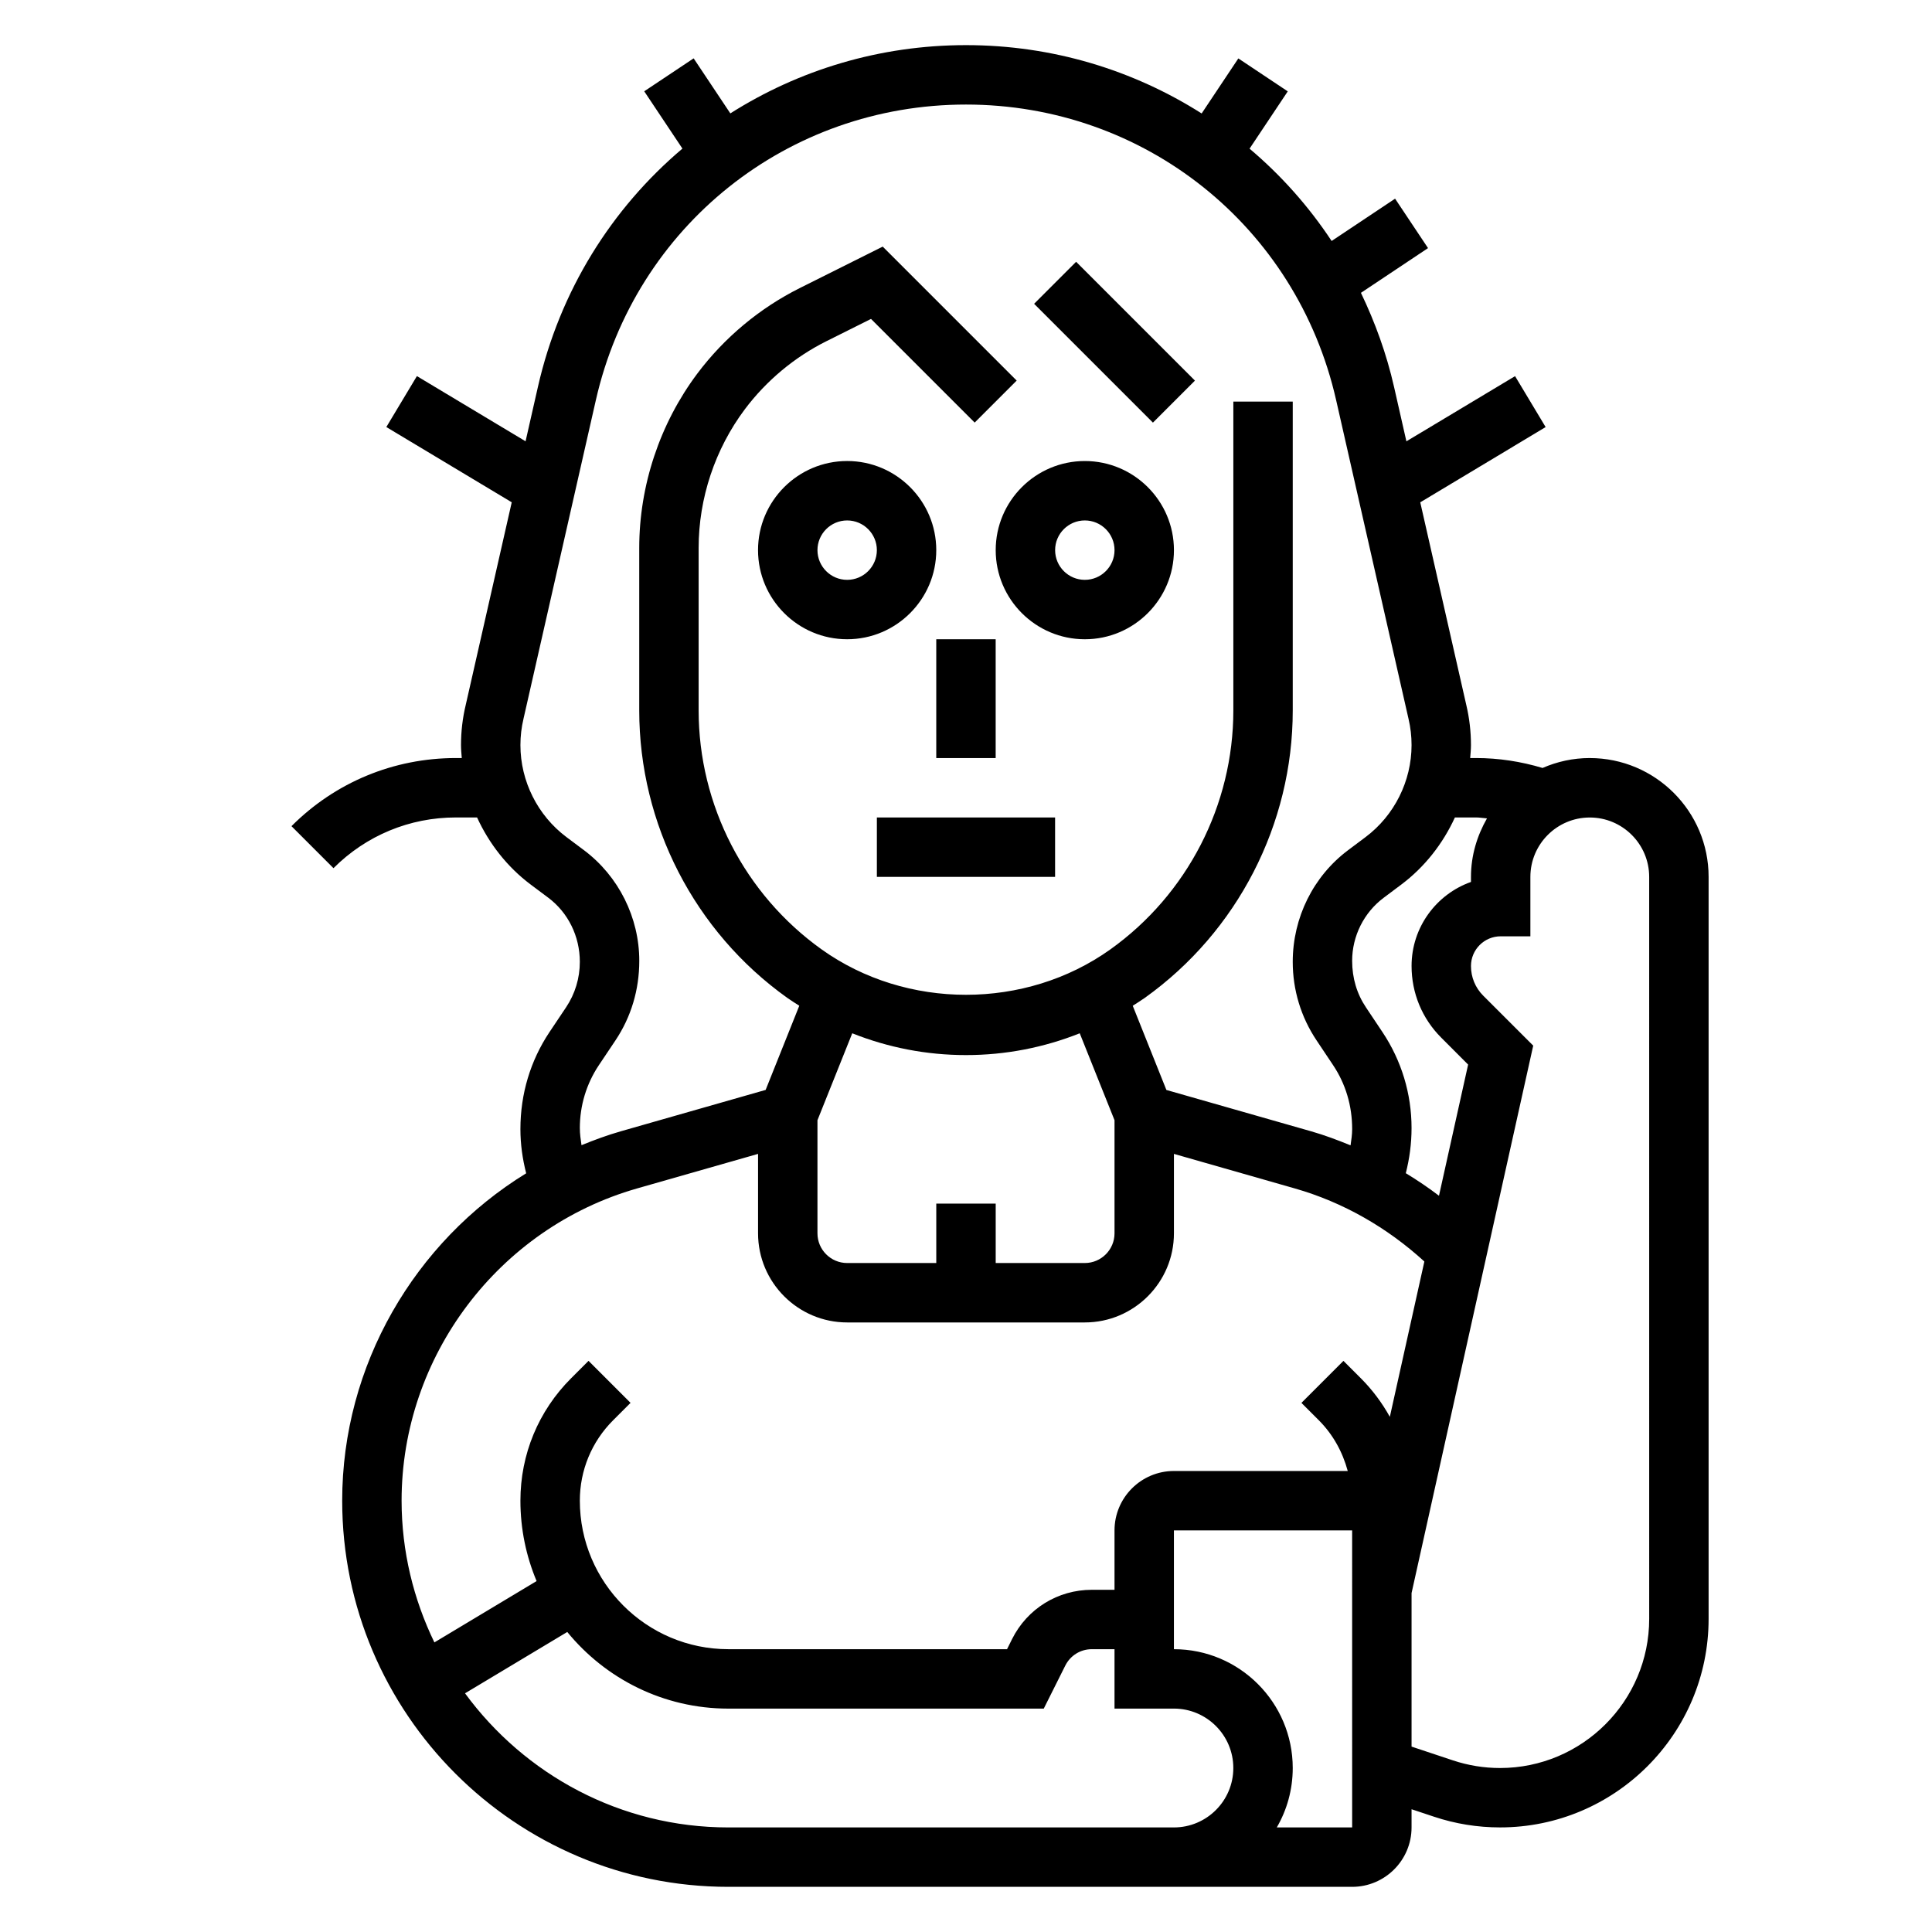 <?xml version="1.0" encoding="UTF-8"?>
<!-- Uploaded to: ICON Repo, www.svgrepo.com, Generator: ICON Repo Mixer Tools -->
<svg fill="#000000" width="800px" height="800px" version="1.1" viewBox="144 144 512 512" xmlns="http://www.w3.org/2000/svg">
 <g>
  <path d="m392.12 289.79c0-13.02-10.598-23.617-23.617-23.617-13.02 0-23.617 10.598-23.617 23.617 0 13.02 10.598 23.617 23.617 23.617 13.023 0 23.617-10.598 23.617-23.617zm-23.613 7.875c-4.344 0-7.871-3.535-7.871-7.871 0-4.336 3.527-7.871 7.871-7.871s7.871 3.535 7.871 7.871c0 4.336-3.527 7.871-7.871 7.871z"/>
  <path d="m431.49 313.41c13.02 0 23.617-10.598 23.617-23.617 0-13.02-10.598-23.617-23.617-23.617s-23.617 10.598-23.617 23.617c0 13.02 10.594 23.617 23.617 23.617zm0-31.488c4.344 0 7.871 3.535 7.871 7.871 0 4.336-3.527 7.871-7.871 7.871s-7.871-3.535-7.871-7.871c-0.004-4.336 3.523-7.871 7.871-7.871z"/>
  <path d="m392.12 313.41h15.742v31.488h-15.742z"/>
  <path d="m376.38 360.64h47.23v15.742h-47.23z"/>
  <path d="m418.05 224.51 11.133-11.133 31.488 31.488-11.133 11.133z"/>
  <path d="m565.31 344.89c-4.457 0-8.676 0.953-12.516 2.629-5.727-1.715-11.629-2.629-17.621-2.629h-1.559c0.086-1.141 0.207-2.273 0.207-3.426 0-3.582-0.418-7.148-1.211-10.516l-12.227-53.828 33.227-19.941-8.102-13.5-28.797 17.277-3.273-14.422c-2-8.801-5.023-17.105-8.777-24.93l17.781-11.855-8.73-13.098-16.816 11.211c-6.094-9.219-13.422-17.43-21.75-24.465l10.125-15.184-13.098-8.73-9.723 14.586c-18.137-11.512-39.57-18.109-62.453-18.109s-44.32 6.598-62.449 18.09l-9.723-14.586-13.098 8.73 10.125 15.184c-18.727 15.84-32.496 37.613-38.297 63.148l-3.273 14.422-28.797-17.277-8.102 13.5 33.234 19.941-12.203 53.75c-0.828 3.453-1.242 7.019-1.242 10.602 0 1.148 0.117 2.281 0.203 3.426h-1.559c-16.469 0-31.945 6.406-43.57 18.051l11.133 11.133c8.664-8.668 20.18-13.441 32.438-13.441h5.613c3.18 6.941 7.996 13.129 14.227 17.797l4.652 3.481c5.231 3.93 8.352 10.18 8.352 17 0 4.297-1.258 8.469-3.644 12.035l-4.402 6.574c-5.031 7.555-7.699 16.34-7.699 25.715 0 3.984 0.551 7.887 1.527 11.699-29.605 18.191-48.758 50.883-48.758 86.758 0 56.426 45.91 102.34 102.34 102.34h165.31c8.684 0 15.742-7.062 15.742-15.742v-4.824l5.961 1.984c5.644 1.883 11.523 2.832 17.484 2.832 30.48 0.008 55.277-24.789 55.277-55.27v-196.63c0-17.367-14.125-31.488-31.488-31.488zm-30.137 15.742c0.977 0 1.922 0.188 2.891 0.25-2.621 4.594-4.242 9.836-4.242 15.496v1.348c-9.164 3.25-15.742 12.004-15.742 22.27 0 7.188 2.793 13.934 7.871 19.004l7.117 7.125-7.723 34.762c-2.816-2.156-5.769-4.133-8.793-5.977 0.973-3.836 1.523-7.801 1.523-11.973 0-9.078-2.668-17.871-7.707-25.418l-4.383-6.566c-2.394-3.574-3.652-7.746-3.652-12.328 0-6.543 3.117-12.785 8.352-16.703l4.652-3.488c6.227-4.668 11.043-10.855 14.227-17.797zm-237.51 82.305c0-5.953 1.746-11.723 5.055-16.672l4.402-6.574c4.117-6.172 6.297-13.359 6.297-21.066 0-11.469-5.473-22.426-14.648-29.309l-4.652-3.481c-7.641-5.723-12.199-14.836-12.199-24.371 0-2.363 0.27-4.699 0.828-7.039l19.168-84.402c10.469-46.113 50.805-78.316 98.086-78.316s87.617 32.203 98.086 78.312l19.191 84.492c0.535 2.254 0.801 4.594 0.801 6.953 0 9.531-4.559 18.648-12.188 24.371l-4.652 3.488c-9.176 6.883-14.648 17.832-14.648 29.586 0 7.422 2.172 14.609 6.305 20.789l4.383 6.566c3.309 4.949 5.059 10.719 5.059 16.969 0 1.457-0.227 2.875-0.426 4.297-3.41-1.395-6.863-2.699-10.422-3.715l-38.383-10.965-8.918-22.309c1.078-0.699 2.172-1.371 3.227-2.117 24.535-17.539 39.176-45.996 39.176-76.152v-81.848h-15.742v81.844c0 25.082-12.188 48.75-32.59 63.332-22.465 16.043-54.059 16.043-76.523 0-20.402-14.578-32.59-38.258-32.59-63.332v-43.059c0-13.168 4.352-26.223 12.25-36.754 5.684-7.566 13.152-13.809 21.617-18.035l11.816-5.902 27.473 27.473 11.133-11.133-35.504-35.504-21.965 10.98c-10.637 5.312-20.027 13.152-27.168 22.672-9.926 13.242-15.391 29.656-15.391 46.203v43.059c0 30.148 14.641 58.613 39.188 76.145 1.055 0.746 2.141 1.426 3.227 2.117l-8.918 22.309-38.383 10.965c-3.574 1.023-7.023 2.297-10.414 3.684-0.215-1.48-0.441-2.961-0.441-4.551zm94.461 20.035v15.742h-23.617c-4.344 0-7.871-3.535-7.871-7.871v-29.977l9.219-23.035c9.52 3.793 19.695 5.777 30.145 5.777 10.445 0 20.625-1.984 30.141-5.777l9.219 23.035v29.977c0 4.336-3.527 7.871-7.871 7.871h-23.617v-15.742zm-79.293-4.023 32.062-9.156v21.051c0 13.02 10.598 23.617 23.617 23.617h62.977c13.02 0 23.617-10.598 23.617-23.617v-21.051l32.062 9.164c12.801 3.66 24.504 10.398 34.305 19.355l-9.148 41.164c-2.055-3.699-4.613-7.148-7.684-10.219l-4.613-4.613-11.133 11.133 4.613 4.613c3.769 3.777 6.297 8.414 7.66 13.438h-46.066c-8.684 0-15.742 7.062-15.742 15.742v15.742h-6.016c-9.004 0-17.098 5-21.129 13.051l-1.336 2.688h-73.855c-21.703 0-39.359-17.656-39.359-39.359 0-8.047 3.133-15.617 8.824-21.309l4.613-4.613-11.133-11.133-4.613 4.613c-8.668 8.66-13.438 20.184-13.438 32.441 0 7.551 1.535 14.754 4.289 21.309l-27.086 16.254c-5.512-11.387-8.691-24.102-8.691-37.57 0-38.211 25.664-72.234 62.402-82.734zm142.27 169.34h-118.08c-28.645 0-54.012-14.043-69.785-35.543l27.094-16.254c10.125 12.379 25.488 20.309 42.691 20.309h83.586l5.699-11.391c1.344-2.688 4.035-4.356 7.035-4.356h6.016v15.742h15.742c8.684 0 15.742 7.062 15.742 15.742 0.004 8.688-7.059 15.75-15.742 15.75zm47.234 0h-19.973c2.691-4.637 4.227-10.016 4.227-15.746 0-17.367-14.121-31.488-31.488-31.488v-31.488h47.23zm78.719-55.277c0 21.797-17.734 39.531-39.531 39.531-4.258 0-8.461-0.684-12.5-2.031l-10.945-3.644v-40.684l32.242-145.08-13.238-13.23c-2.109-2.102-3.258-4.898-3.258-7.871 0-4.336 3.527-7.871 7.871-7.871h7.871v-15.742c0-8.684 7.062-15.742 15.742-15.742 8.684 0 15.742 7.062 15.742 15.742z"/>
 </g>
</svg>